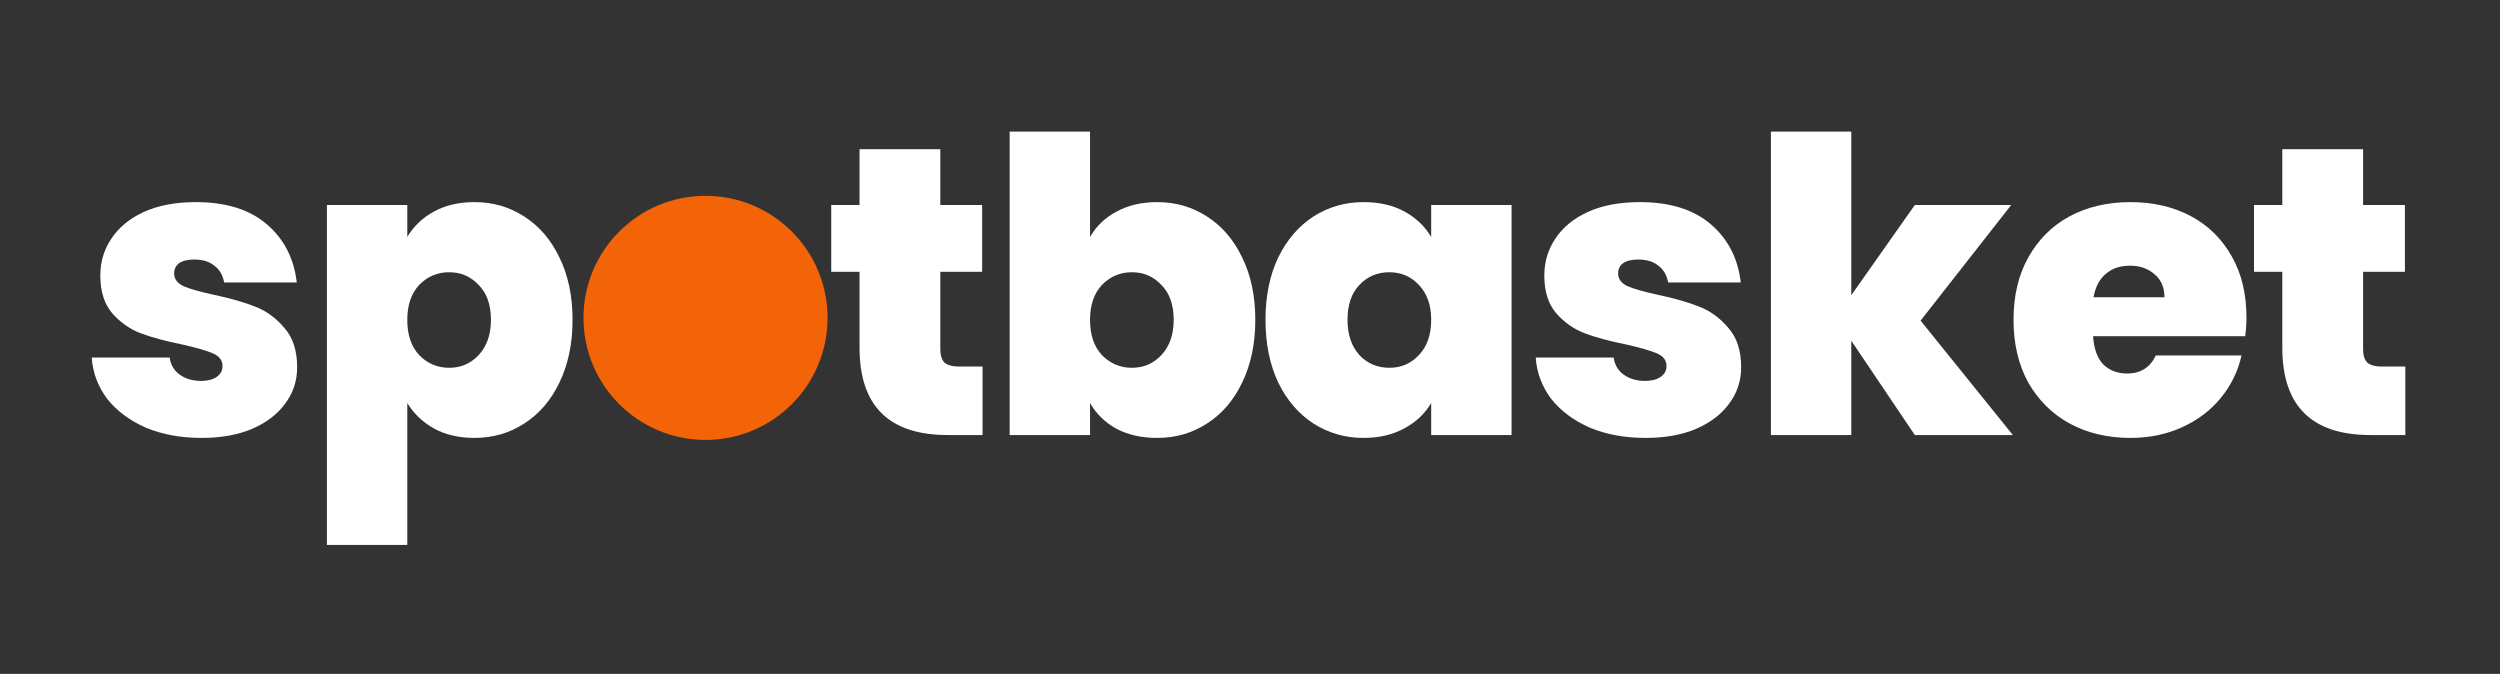 <svg width="627" height="169" viewBox="0 0 627 169" fill="none" xmlns="http://www.w3.org/2000/svg">
<rect x="0" y="0" width="627" height="169" fill="#333333" stroke="none"/>
<g clip-path="url(#clip0_2121_940)">
<path d="M603.255 91.933V109.108H594.513C579.771 109.108 572.4 101.806 572.4 87.202V68.174H565.304V51.41H572.4V37.423H592.662V51.41H603.152V68.174H592.662V87.51C592.662 89.087 593.004 90.219 593.69 90.904C594.444 91.59 595.678 91.933 597.393 91.933H603.255Z" fill="white"/>
<path d="M563.411 79.591C563.411 81.168 563.308 82.745 563.103 84.322H524.946C525.151 87.476 526.009 89.841 527.517 91.418C529.094 92.927 531.082 93.681 533.482 93.681C536.842 93.681 539.242 92.173 540.682 89.156H562.177C561.286 93.132 559.537 96.698 556.932 99.852C554.395 102.937 551.172 105.372 547.264 107.154C543.356 108.937 539.036 109.828 534.305 109.828C528.614 109.828 523.54 108.628 519.083 106.229C514.695 103.829 511.233 100.4 508.696 95.944C506.227 91.487 504.993 86.242 504.993 80.208C504.993 74.174 506.227 68.963 508.696 64.575C511.164 60.118 514.592 56.69 518.98 54.29C523.437 51.89 528.545 50.69 534.305 50.69C539.996 50.69 545.036 51.856 549.424 54.187C553.812 56.518 557.24 59.878 559.709 64.266C562.177 68.586 563.411 73.694 563.411 79.591ZM542.842 74.551C542.842 72.083 542.019 70.163 540.373 68.791C538.728 67.352 536.671 66.632 534.202 66.632C531.734 66.632 529.711 67.317 528.134 68.689C526.557 69.991 525.529 71.945 525.049 74.551H542.842Z" fill="white"/>
<path d="M480.242 109.108L464.301 85.453V109.108H444.142V33H464.301V74.037L480.242 51.41H504.412L481.682 80.413L504.823 109.108H480.242Z" fill="white"/>
<path d="M412.717 109.828C407.506 109.828 402.843 108.971 398.729 107.257C394.684 105.474 391.461 103.075 389.061 100.058C386.73 96.972 385.427 93.51 385.153 89.67H404.694C404.969 91.521 405.826 92.961 407.266 93.99C408.705 95.018 410.488 95.532 412.614 95.532C414.259 95.532 415.562 95.189 416.522 94.504C417.482 93.818 417.962 92.927 417.962 91.83C417.962 90.39 417.173 89.327 415.596 88.641C414.019 87.956 411.414 87.201 407.78 86.379C403.666 85.556 400.238 84.63 397.495 83.602C394.752 82.573 392.352 80.893 390.295 78.562C388.307 76.231 387.313 73.077 387.313 69.1C387.313 65.672 388.238 62.586 390.09 59.844C391.941 57.032 394.649 54.804 398.215 53.158C401.849 51.513 406.203 50.69 411.277 50.69C418.819 50.69 424.75 52.541 429.07 56.244C433.389 59.947 435.892 64.815 436.578 70.849H418.373C418.03 68.997 417.208 67.592 415.905 66.632C414.671 65.603 412.991 65.089 410.865 65.089C409.22 65.089 407.951 65.397 407.06 66.015C406.237 66.632 405.826 67.489 405.826 68.586C405.826 69.957 406.614 71.02 408.191 71.774C409.768 72.46 412.305 73.18 415.802 73.934C419.985 74.825 423.447 75.82 426.19 76.917C429.001 78.014 431.435 79.796 433.492 82.265C435.618 84.665 436.68 87.956 436.68 92.138C436.68 95.498 435.686 98.515 433.698 101.189C431.778 103.863 429.001 105.989 425.367 107.566C421.802 109.074 417.585 109.828 412.717 109.828Z" fill="white"/>
<path d="M317.388 80.208C317.388 74.243 318.451 69.031 320.576 64.575C322.77 60.118 325.719 56.69 329.421 54.29C333.192 51.89 337.375 50.69 341.969 50.69C345.946 50.69 349.374 51.479 352.254 53.056C355.134 54.633 357.362 56.758 358.939 59.432V51.41H379.098V109.108H358.939V101.086C357.362 103.76 355.099 105.886 352.151 107.463C349.271 109.04 345.877 109.828 341.969 109.828C337.375 109.828 333.192 108.628 329.421 106.229C325.719 103.829 322.77 100.4 320.576 95.944C318.451 91.418 317.388 86.173 317.388 80.208ZM358.939 80.208C358.939 76.505 357.911 73.591 355.854 71.466C353.865 69.34 351.397 68.277 348.448 68.277C345.432 68.277 342.929 69.34 340.94 71.466C338.952 73.523 337.958 76.437 337.958 80.208C337.958 83.91 338.952 86.859 340.94 89.053C342.929 91.178 345.432 92.241 348.448 92.241C351.397 92.241 353.865 91.178 355.854 89.053C357.911 86.927 358.939 83.979 358.939 80.208Z" fill="white"/>
<path d="M273.381 59.432C274.958 56.69 277.187 54.564 280.066 53.056C282.946 51.479 286.34 50.69 290.248 50.69C294.842 50.69 298.991 51.89 302.693 54.29C306.464 56.69 309.413 60.118 311.538 64.575C313.732 69.031 314.829 74.243 314.829 80.208C314.829 86.173 313.732 91.418 311.538 95.944C309.413 100.4 306.464 103.829 302.693 106.229C298.991 108.628 294.842 109.828 290.248 109.828C286.34 109.828 282.946 109.074 280.066 107.566C277.187 105.989 274.958 103.829 273.381 101.086V109.108H253.223V33H273.381V59.432ZM294.362 80.208C294.362 76.437 293.334 73.523 291.277 71.466C289.288 69.34 286.82 68.277 283.872 68.277C280.923 68.277 278.421 69.34 276.364 71.466C274.375 73.591 273.381 76.505 273.381 80.208C273.381 83.979 274.375 86.927 276.364 89.053C278.421 91.178 280.923 92.241 283.872 92.241C286.82 92.241 289.288 91.178 291.277 89.053C293.334 86.859 294.362 83.91 294.362 80.208Z" fill="white"/>
<path d="M246.425 91.933V109.108H237.683C222.941 109.108 215.571 101.806 215.571 87.202V68.174H208.474V51.41H215.571V37.423H235.832V51.41H246.322V68.174H235.832V87.51C235.832 89.087 236.175 90.219 236.86 90.904C237.615 91.59 238.849 91.933 240.563 91.933H246.425Z" fill="white"/>
<path d="M102.148 59.432C103.725 56.758 105.953 54.633 108.833 53.056C111.713 51.479 115.107 50.69 119.015 50.69C123.609 50.69 127.757 51.89 131.46 54.29C135.231 56.69 138.179 60.118 140.305 64.575C142.499 69.031 143.596 74.243 143.596 80.208C143.596 86.173 142.499 91.418 140.305 95.944C138.179 100.4 135.231 103.829 131.46 106.229C127.757 108.628 123.609 109.828 119.015 109.828C115.107 109.828 111.713 109.04 108.833 107.463C106.022 105.886 103.793 103.76 102.148 101.086V136.672H81.989V51.41H102.148V59.432ZM123.129 80.208C123.129 76.437 122.1 73.523 120.043 71.466C118.055 69.34 115.587 68.277 112.638 68.277C109.69 68.277 107.187 69.34 105.13 71.466C103.142 73.591 102.148 76.505 102.148 80.208C102.148 83.979 103.142 86.927 105.13 89.053C107.187 91.178 109.69 92.241 112.638 92.241C115.587 92.241 118.055 91.178 120.043 89.053C122.1 86.859 123.129 83.91 123.129 80.208Z" fill="white"/>
<path d="M50.564 109.828C45.353 109.828 40.69 108.971 36.576 107.257C32.531 105.474 29.308 103.075 26.908 100.058C24.577 96.972 23.274 93.51 23 89.67H42.541C42.816 91.521 43.673 92.961 45.113 93.99C46.553 95.018 48.335 95.532 50.461 95.532C52.106 95.532 53.409 95.189 54.369 94.504C55.329 93.818 55.809 92.927 55.809 91.83C55.809 90.39 55.02 89.327 53.443 88.641C51.866 87.956 49.261 87.201 45.627 86.379C41.513 85.556 38.084 84.63 35.342 83.602C32.599 82.573 30.199 80.893 28.142 78.562C26.154 76.231 25.16 73.077 25.16 69.1C25.16 65.672 26.085 62.586 27.937 59.844C29.788 57.032 32.496 54.804 36.062 53.158C39.696 51.513 44.05 50.69 49.124 50.69C56.666 50.69 62.597 52.541 66.917 56.244C71.236 59.947 73.739 64.815 74.425 70.849H56.22C55.877 68.997 55.055 67.592 53.752 66.632C52.518 65.603 50.838 65.089 48.712 65.089C47.067 65.089 45.798 65.397 44.907 66.015C44.084 66.632 43.673 67.489 43.673 68.586C43.673 69.957 44.461 71.02 46.038 71.774C47.615 72.46 50.152 73.18 53.649 73.934C57.832 74.825 61.294 75.82 64.037 76.917C66.848 78.014 69.282 79.796 71.339 82.265C73.465 84.665 74.527 87.956 74.527 92.138C74.527 95.498 73.533 98.515 71.545 101.189C69.625 103.863 66.848 105.989 63.214 107.566C59.649 109.074 55.432 109.828 50.564 109.828Z" fill="white"/>
<path d="M207.556 79.723C207.556 96.629 193.851 110.333 176.946 110.333C160.041 110.333 146.336 96.629 146.336 79.723C146.336 62.818 160.041 49.113 176.946 49.113C193.851 49.113 207.556 62.818 207.556 79.723Z" fill="#F36307"/>
</g>
<defs>
<clipPath id="clip0_2121_940">
<rect width="627" height="169" fill="white"/>
</clipPath>
</defs>
</svg>
